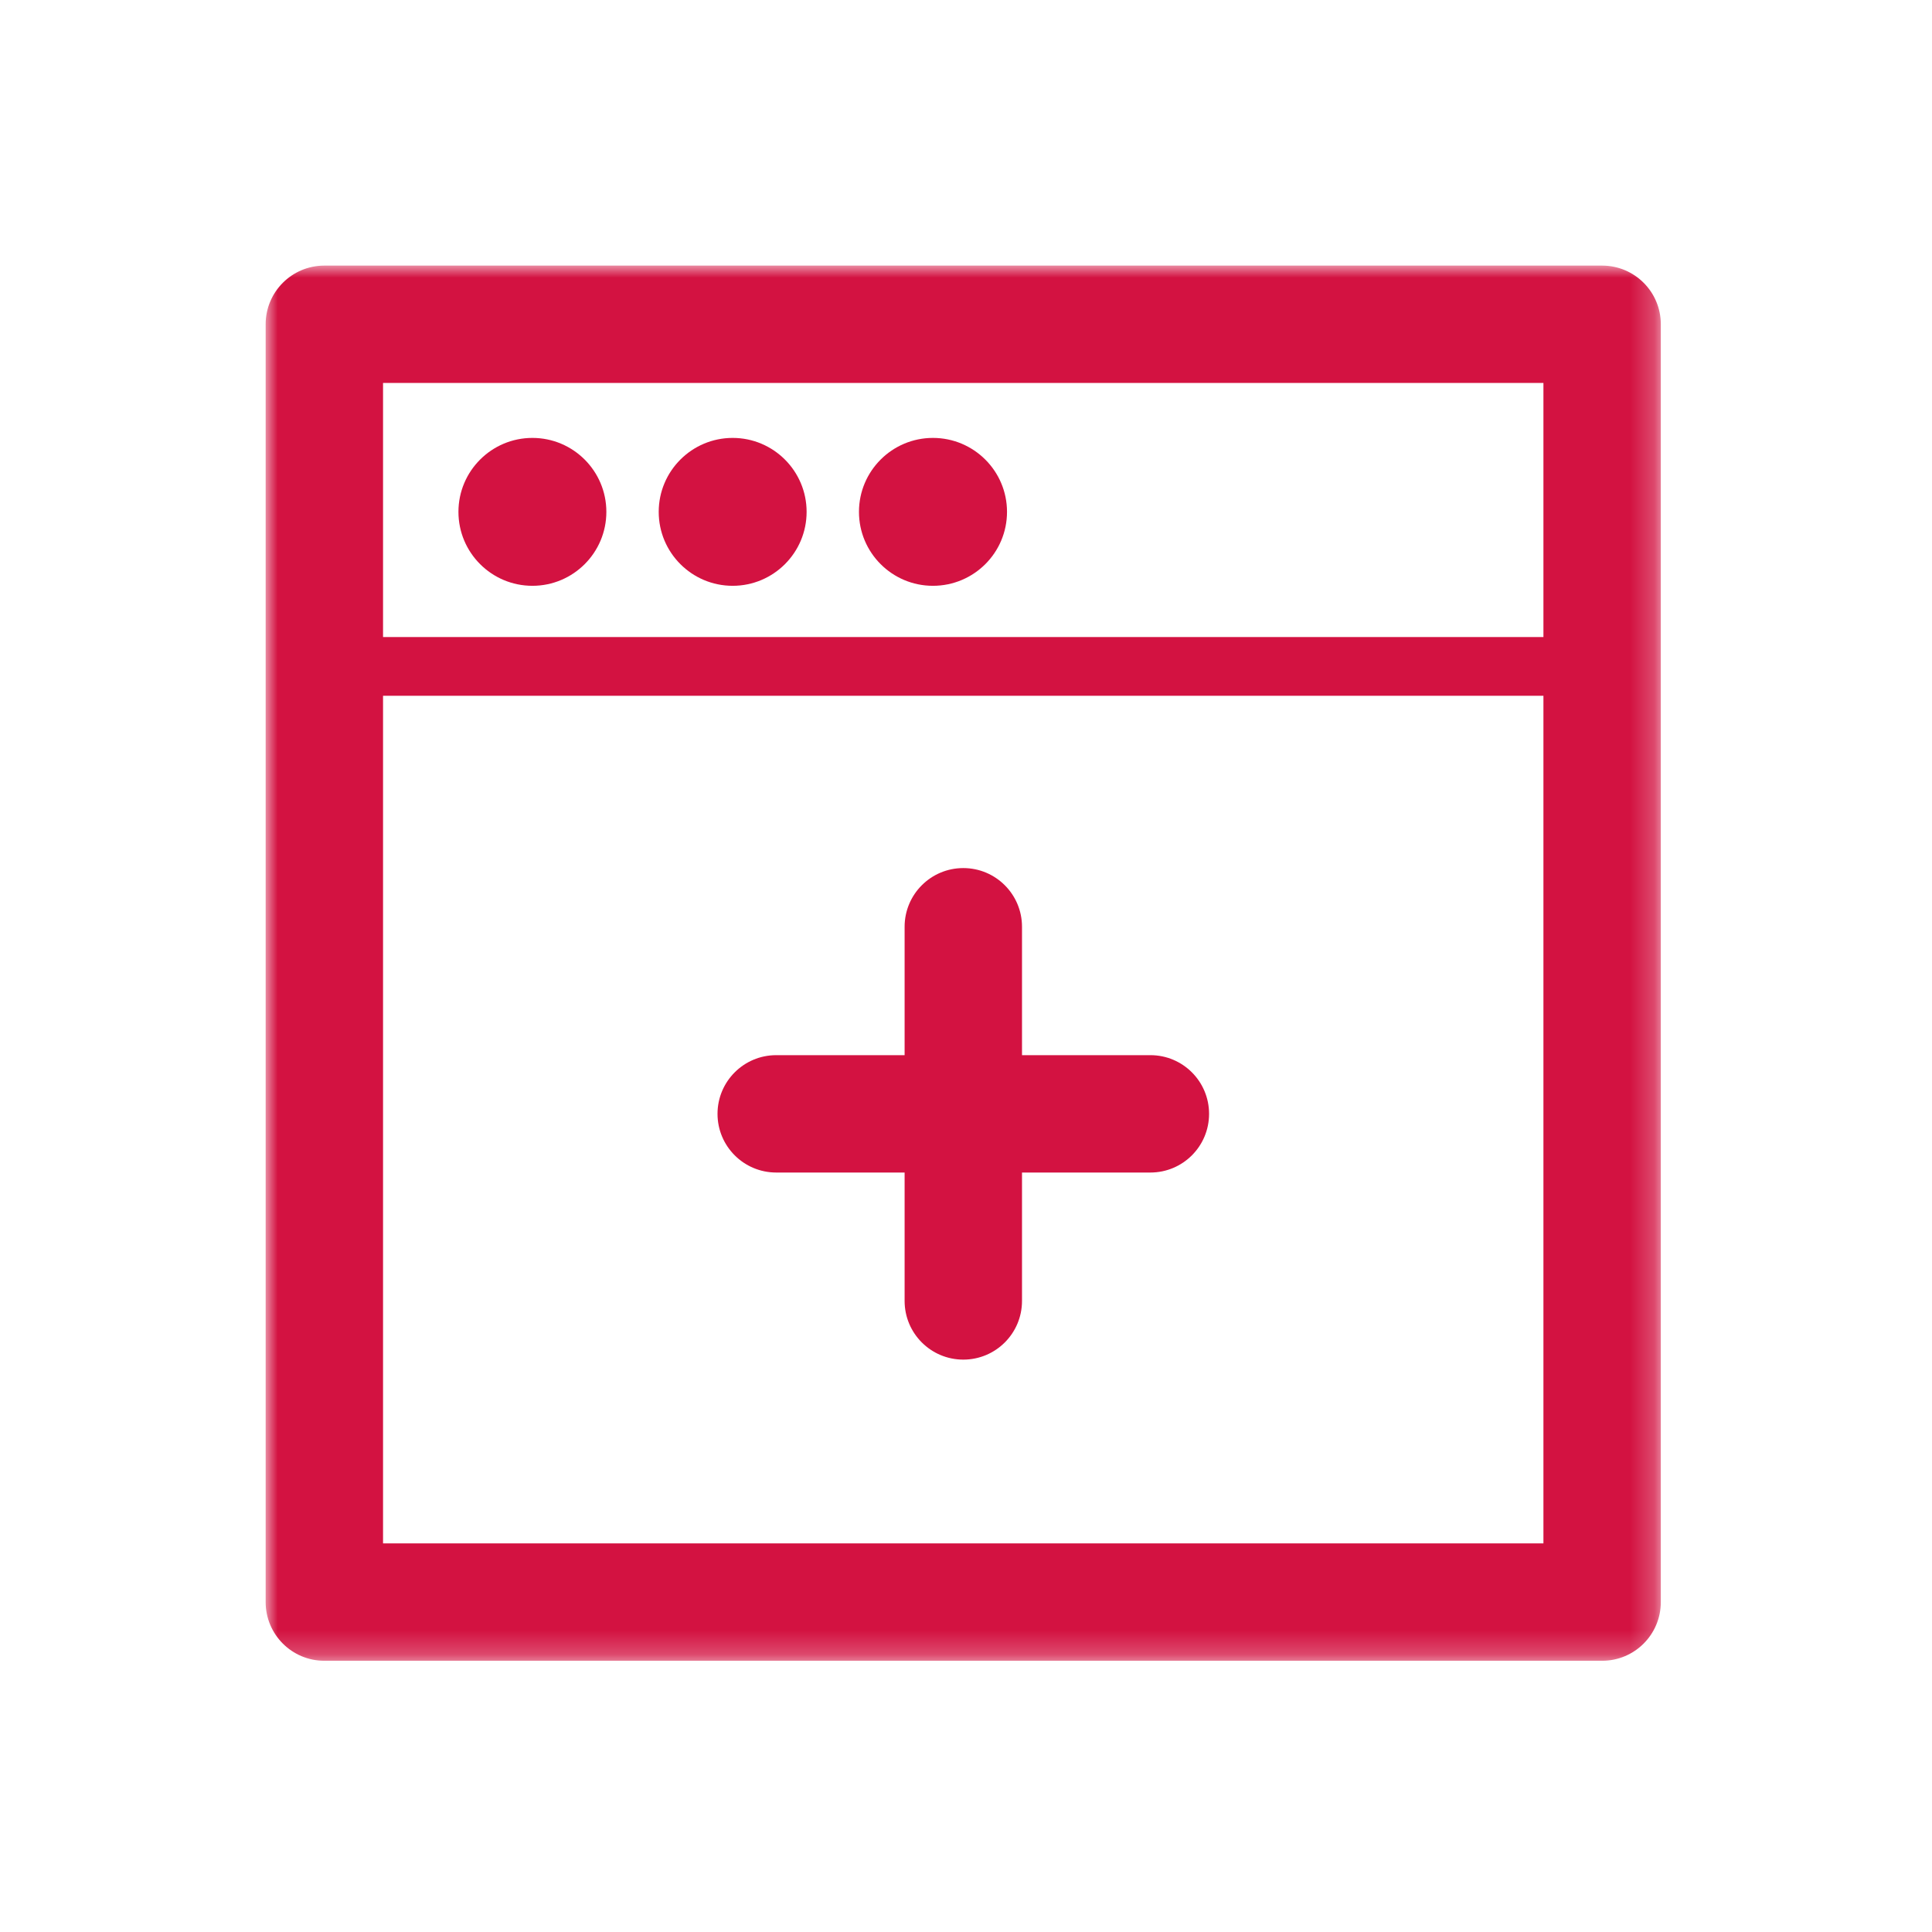 <?xml version="1.0" encoding="UTF-8"?>
<svg width="80px" height="80px" viewBox="0 0 80 80" version="1.1" xmlns="http://www.w3.org/2000/svg" xmlns:xlink="http://www.w3.org/1999/xlink">
    <title>forms</title>
    <defs>
        <polygon id="path-1" points="0 0 57.771 0 57.771 57.769 0 57.769"></polygon>
    </defs>
    <g id="forms" stroke="none" stroke-width="1" fill="none" fill-rule="evenodd">
        <g id="Group-9" transform="translate(11, 11)">
            <mask id="mask-2" fill="white">
                <use xlink:href="#path-1"></use>
            </mask>
            <g id="Clip-2"></g>
            <path d="M4.861,52.908 L52.91,52.908 L52.91,4.858 L4.861,4.858 L4.861,52.908 Z M55.341,57.769 L2.43,57.769 C1.086,57.769 0,56.68 0,55.338 L0,2.428 C0,1.086 1.086,-0.002 2.43,-0.002 L55.341,-0.002 C56.685,-0.002 57.771,1.086 57.771,2.428 L57.771,55.338 C57.771,56.68 56.685,57.769 55.341,57.769 L55.341,57.769 Z" id="Fill-1" fill="#D31241" mask="url(#mask-2)"></path>
            <path d="M54.473,17.81 L3.298,17.81 C2.63,17.81 2.083,17.265 2.083,16.594 C2.083,15.924 2.63,15.379 3.298,15.379 L54.473,15.379 C55.147,15.379 55.688,15.924 55.688,16.594 C55.688,17.265 55.147,17.81 54.473,17.81" id="Fill-3" fill="#D31241" mask="url(#mask-2)"></path>
            <path d="M11.046,7.133 C9.356,7.133 7.983,8.504 7.983,10.195 C7.983,11.887 9.356,13.257 11.046,13.257 C12.735,13.257 14.108,11.887 14.108,10.195 C14.108,8.504 12.735,7.133 11.046,7.133" id="Fill-4" fill="#D31241" mask="url(#mask-2)"></path>
            <path d="M19.338,7.133 C17.649,7.133 16.276,8.504 16.276,10.195 C16.276,11.887 17.649,13.257 19.338,13.257 C21.027,13.257 22.4,11.887 22.4,10.195 C22.4,8.504 21.027,7.133 19.338,7.133" id="Fill-5" fill="#D31241" mask="url(#mask-2)"></path>
            <path d="M27.63,7.133 C25.941,7.133 24.568,8.504 24.568,10.195 C24.568,11.887 25.941,13.257 27.63,13.257 C29.324,13.257 30.698,11.887 30.698,10.195 C30.698,8.504 29.324,7.133 27.63,7.133" id="Fill-6" fill="#D31241" mask="url(#mask-2)"></path>
            <path d="M36.635,37.552 L21.142,37.552 C19.798,37.552 18.711,36.463 18.711,35.122 C18.711,33.78 19.798,32.692 21.142,32.692 L36.635,32.692 C37.979,32.692 39.065,33.78 39.065,35.122 C39.065,36.463 37.979,37.552 36.635,37.552" id="Fill-7" fill="#D31241" mask="url(#mask-2)"></path>
            <path d="M28.888,45.299 C27.544,45.299 26.458,44.21 26.458,42.869 L26.458,27.375 C26.458,26.034 27.544,24.945 28.888,24.945 C30.232,24.945 31.319,26.034 31.319,27.375 L31.319,42.869 C31.319,44.21 30.232,45.299 28.888,45.299" id="Fill-8" fill="#D31241" mask="url(#mask-2)"></path>
        </g>
    </g>
</svg>